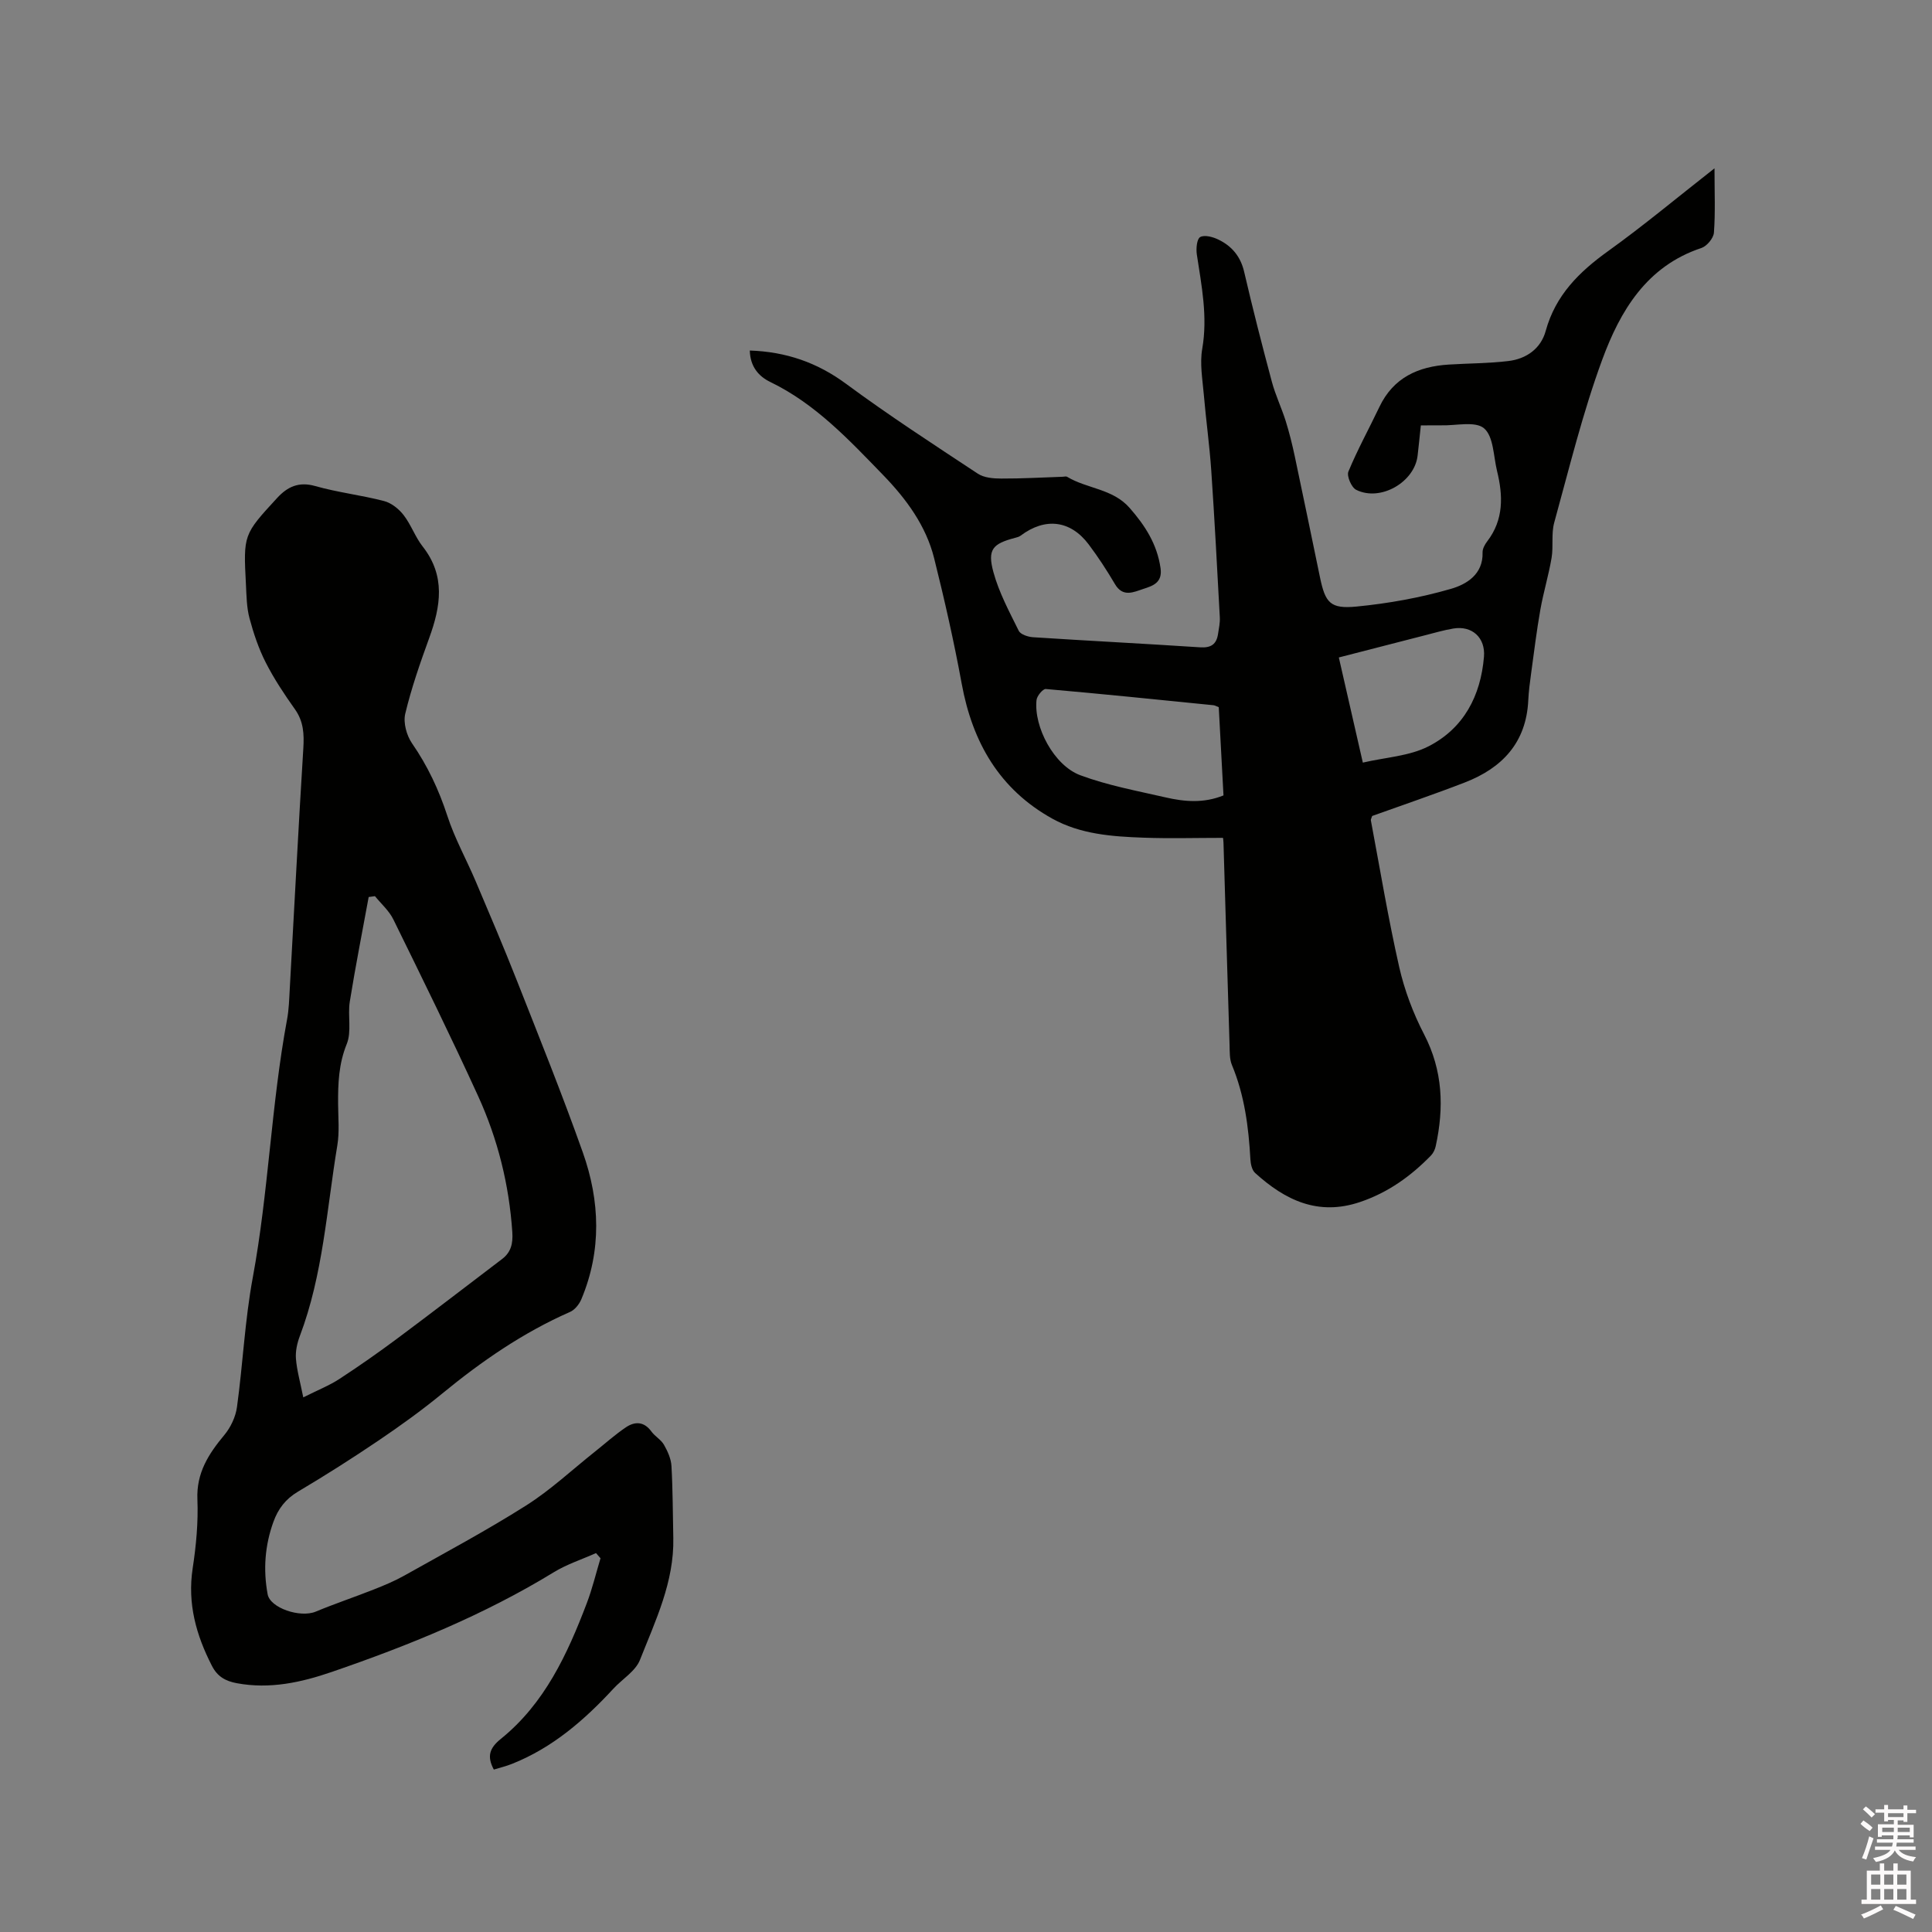 <svg enable-background="new 0 0 400 400" viewBox="0 0 400 400" xmlns="http://www.w3.org/2000/svg"><rect x="0" y="0" width="400" height="400" fill="#808080" stroke="none"/><path d="m385.2 377.6.6-.7c.6.4 1.3.9 1.9 1.5l-.6.7c-.8-.5-1.4-1-1.9-1.5zm.3 7.1c.6-1.4 1.1-2.9 1.5-4.5.3.1.6.3.9.4-.5 1.4-1 2.9-1.5 4.4zm.2-10.1.6-.6c.7.5 1.3 1.1 1.9 1.6l-.7.7c-.6-.6-1.2-1.2-1.8-1.7zm8.4-.8h.8v.9h1.8v.7h-1.8v1.8h-.8v-.3h-1.2v.9h3.3v2.6h-.8v-.4h-2.5c0 .3 0 .6-.1.8h3.4v.7h-3.5c0 .3-.1.6-.1.8h4v.7h-3.5c.7.9 1.9 1.3 3.6 1.5-.2.2-.4.5-.6.9-1.9-.3-3.2-1.1-3.8-2.3-.5 1.1-1.8 2-3.9 2.4-.2-.3-.4-.5-.6-.8 1.9-.4 3.1-.9 3.6-1.7h-3.2v-.7h3.5c.1-.2.1-.5.2-.8h-3.3v-.7h3.4c0-.2 0-.5 0-.8h-2.4v.3h-.8v-2.6h3.3v-.9h-1.2v.3h-.8v-1.8h-1.8v-.7h1.8v-.9h.8v.9h3.2zm-4.4 5.5h2.4c0-.3 0-.6 0-.9h-2.4zm1.2-3.1h3.2v-.8h-3.2zm4.4 2.2h-2.4v.9h2.5v-.9z" fill="#fcfafa"/><path d="m389.2 385.8h.9v1.5h1.9v-1.5h.9v1.5h2.7v6h1.1v.9h-11.3v-.9h1.1v-6h2.7zm.2 8.7.5.8c-1.2.6-2.5 1.3-4 1.9-.2-.3-.3-.6-.6-.8 1.6-.6 3-1.3 4.1-1.9zm-2-4.3h1.9v-2.1h-1.9zm0 3.1h1.9v-2.2h-1.9zm2.7-3.1h1.9v-2.1h-1.9zm0 3.1h1.9v-2.2h-1.9zm2.4 1.3c1.4.6 2.7 1.2 4.1 1.8l-.5.9c-1.5-.7-2.8-1.4-4.1-1.9zm2.2-6.5h-1.9v2.1h1.9zm-1.9 5.2h1.9v-2.2h-1.9z" fill="#fcfafa"/><g fill="#010100"><path d="m294.17 88.08c-.26 2.46-.45 4.35-.67 6.25-.63 5.51-7.71 9.59-12.72 7.08-.98-.49-1.99-2.85-1.61-3.77 1.89-4.57 4.3-8.93 6.43-13.41 2.89-6.06 8.04-8.36 14.35-8.75 4.11-.26 8.25-.24 12.33-.73 3.73-.44 6.74-2.57 7.74-6.23 2.03-7.4 6.92-12.22 12.92-16.53 7.29-5.23 14.19-11 22.03-17.14 0 4.99.19 9.17-.12 13.32-.09 1.15-1.46 2.79-2.58 3.17-11.36 3.76-16.83 13.03-20.55 23.14-4.04 10.98-6.82 22.43-9.94 33.74-.63 2.3-.14 4.88-.54 7.27-.61 3.6-1.68 7.11-2.32 10.7-.77 4.36-1.31 8.77-1.91 13.16-.26 1.89-.51 3.79-.6 5.69-.43 8.73-5.41 13.97-13.13 16.96-6.4 2.48-12.91 4.68-19.19 6.94-.16.5-.3.71-.27.89 1.91 10.14 3.59 20.33 5.87 30.38 1.09 4.79 2.88 9.56 5.15 13.93 3.9 7.52 4.15 15.18 2.41 23.16-.15.68-.49 1.42-.97 1.92-4.18 4.3-8.92 7.7-14.71 9.65-8.68 2.93-15.51-.39-21.71-6.02-.66-.6-.93-1.86-.98-2.84-.37-6.69-1.22-13.26-3.83-19.53-.5-1.21-.44-2.69-.48-4.06-.44-13.99-.84-27.97-1.26-41.96-.01-.41-.08-.82-.1-.99-5.59 0-11.05.16-16.5-.04-6.47-.23-13.01-.71-18.81-3.92-10.98-6.08-16.57-15.83-18.79-27.96-1.6-8.72-3.56-17.39-5.71-25.99-1.69-6.74-5.78-12.27-10.52-17.17-7.07-7.29-14.02-14.77-23.41-19.31-2.42-1.17-4.16-3.21-4.23-6.51 7.48.26 13.93 2.46 19.95 6.91 8.84 6.53 18.08 12.53 27.26 18.59 1.29.85 3.21 1.01 4.84 1.01 4.23.02 8.47-.23 12.71-.37.32-.01.71-.13.94.01 4.13 2.49 9.43 2.44 12.93 6.43 3.23 3.68 5.7 7.53 6.41 12.49.44 3.05-1.69 3.68-3.6 4.3-1.96.65-4.2 1.78-5.83-.99-1.66-2.82-3.46-5.59-5.43-8.21-3.79-5.05-9.02-5.66-14.11-1.84-.32.24-.76.36-1.16.46-4.63 1.21-5.75 2.39-4.48 7.07 1.15 4.23 3.29 8.21 5.25 12.17.38.76 1.91 1.26 2.95 1.33 11.52.75 23.06 1.33 34.58 2.09 2.26.15 3.4-.61 3.73-2.75.17-1.14.43-2.3.37-3.44-.55-10.13-1.08-20.27-1.77-30.39-.36-5.28-1.1-10.53-1.55-15.81-.27-3.13-.85-6.38-.32-9.41 1.16-6.67-.14-13.06-1.12-19.55-.18-1.2 0-3.21.7-3.59.91-.5 2.64-.03 3.78.53 2.77 1.34 4.58 3.49 5.32 6.67 1.77 7.63 3.71 15.21 5.74 22.78.74 2.75 1.99 5.35 2.85 8.07.75 2.4 1.36 4.85 1.88 7.3 1.78 8.36 3.49 16.74 5.23 25.11 1.1 5.27 2.12 6.57 7.57 6.04 6.59-.64 13.21-1.83 19.56-3.67 3.15-.91 6.68-2.97 6.53-7.54-.02-.76.47-1.65.97-2.3 3.43-4.48 3.28-9.44 2.03-14.54-.75-3.06-.71-7.14-2.68-8.84-1.81-1.56-5.84-.54-8.89-.63-1.35-.02-2.7.02-4.21.02zm-41.84 58.33c-.51-.19-.8-.37-1.09-.4-11.57-1.16-23.14-2.35-34.72-3.36-.6-.05-1.83 1.43-1.92 2.29-.59 5.57 3.62 13.53 9.05 15.56 5.67 2.11 11.73 3.23 17.66 4.59 3.91.9 7.89 1.26 12-.41-.34-6.14-.66-12.23-.98-18.27zm29.83 11.48c4.71-1.1 9.6-1.33 13.58-3.36 7.28-3.71 10.83-10.43 11.5-18.57.32-3.92-2.45-6.48-6.34-5.83-1.98.33-3.92.9-5.87 1.4-5.9 1.51-11.79 3.03-17.84 4.59 1.69 7.4 3.28 14.39 4.97 21.77z"/><path d="m123.4 321.55c-2.93 1.31-6.04 2.31-8.75 3.97-14.45 8.84-30.02 15.16-45.97 20.64-6.35 2.18-12.83 3.6-19.65 2.33-2.34-.44-4.01-1.36-5.15-3.59-3.27-6.37-5.1-12.9-3.99-20.19.72-4.7 1.17-9.52.98-14.26-.23-5.5 2.3-9.41 5.56-13.33 1.32-1.58 2.35-3.76 2.63-5.78 1.23-8.92 1.63-17.98 3.27-26.81 3.28-17.71 3.81-35.76 7.1-53.45.39-2.07.44-4.21.56-6.32.93-16.61 1.78-33.22 2.81-49.82.18-2.95.06-5.57-1.74-8.1-2.2-3.1-4.33-6.3-6.05-9.69-1.47-2.89-2.52-6.03-3.36-9.17-.59-2.22-.61-4.62-.73-6.94-.54-10.34-.53-10.35 6.45-17.93 2.13-2.32 4.47-3.45 7.89-2.48 4.67 1.33 9.56 1.88 14.27 3.11 1.52.4 3.06 1.64 4.04 2.91 1.54 1.99 2.39 4.53 3.95 6.51 4.77 6.08 3.73 12.38 1.34 18.94-1.87 5.15-3.69 10.36-4.96 15.68-.44 1.85.28 4.48 1.4 6.11 3.23 4.67 5.56 9.63 7.32 15.03 1.52 4.68 3.97 9.06 5.9 13.62 2.89 6.81 5.79 13.61 8.5 20.49 4.65 11.81 9.4 23.59 13.64 35.55 3.57 10.06 3.93 20.34-.3 30.42-.44 1.04-1.36 2.2-2.36 2.63-9.69 4.26-18.28 10.19-26.43 16.88-4.24 3.48-8.71 6.7-13.25 9.77-5.44 3.68-10.99 7.2-16.63 10.55-2.55 1.51-4.1 3.55-5.07 6.22-1.78 4.9-2.15 9.91-1.21 15.02.52 2.85 6.73 4.94 9.96 3.6 3.96-1.65 8.04-3.01 12.03-4.59 2.13-.84 4.27-1.73 6.27-2.85 8.48-4.76 17.07-9.35 25.28-14.55 5.05-3.2 9.49-7.37 14.2-11.11 2.14-1.7 4.19-3.55 6.45-5.07 1.85-1.24 3.74-1.22 5.26.87.74 1.02 2 1.69 2.61 2.76.76 1.34 1.47 2.9 1.55 4.4.28 4.95.27 9.92.38 14.88.2 9.09-3.69 17.12-6.9 25.25-.92 2.34-3.64 3.95-5.48 5.94-6.02 6.52-12.62 12.25-20.99 15.58-1.24.5-2.56.81-3.79 1.19-1.48-2.78-.87-4.47 1.45-6.35 9.07-7.32 13.78-17.53 17.8-28.1 1.15-3.02 1.9-6.19 2.84-9.3-.3-.36-.62-.71-.93-1.07zm-60.61-32.24c3.05-1.53 5.39-2.45 7.46-3.8 4.08-2.66 8.07-5.46 11.97-8.36 7.29-5.43 14.49-10.98 21.73-16.48 1.85-1.41 2.27-3.19 2.12-5.55-.66-9.84-3.01-19.28-7.08-28.19-5.62-12.3-11.59-24.43-17.55-36.57-.88-1.8-2.52-3.23-3.81-4.82-.43.06-.87.12-1.3.18-1.32 7.22-2.75 14.42-3.91 21.66-.46 2.9.42 6.19-.63 8.77-1.67 4.11-1.82 8.19-1.79 12.42.02 2.86.3 5.78-.16 8.57-2.2 13.23-2.95 26.76-7.77 39.49-.55 1.46-.92 3.14-.8 4.66.19 2.43.88 4.82 1.52 8.02z"/></g></svg>